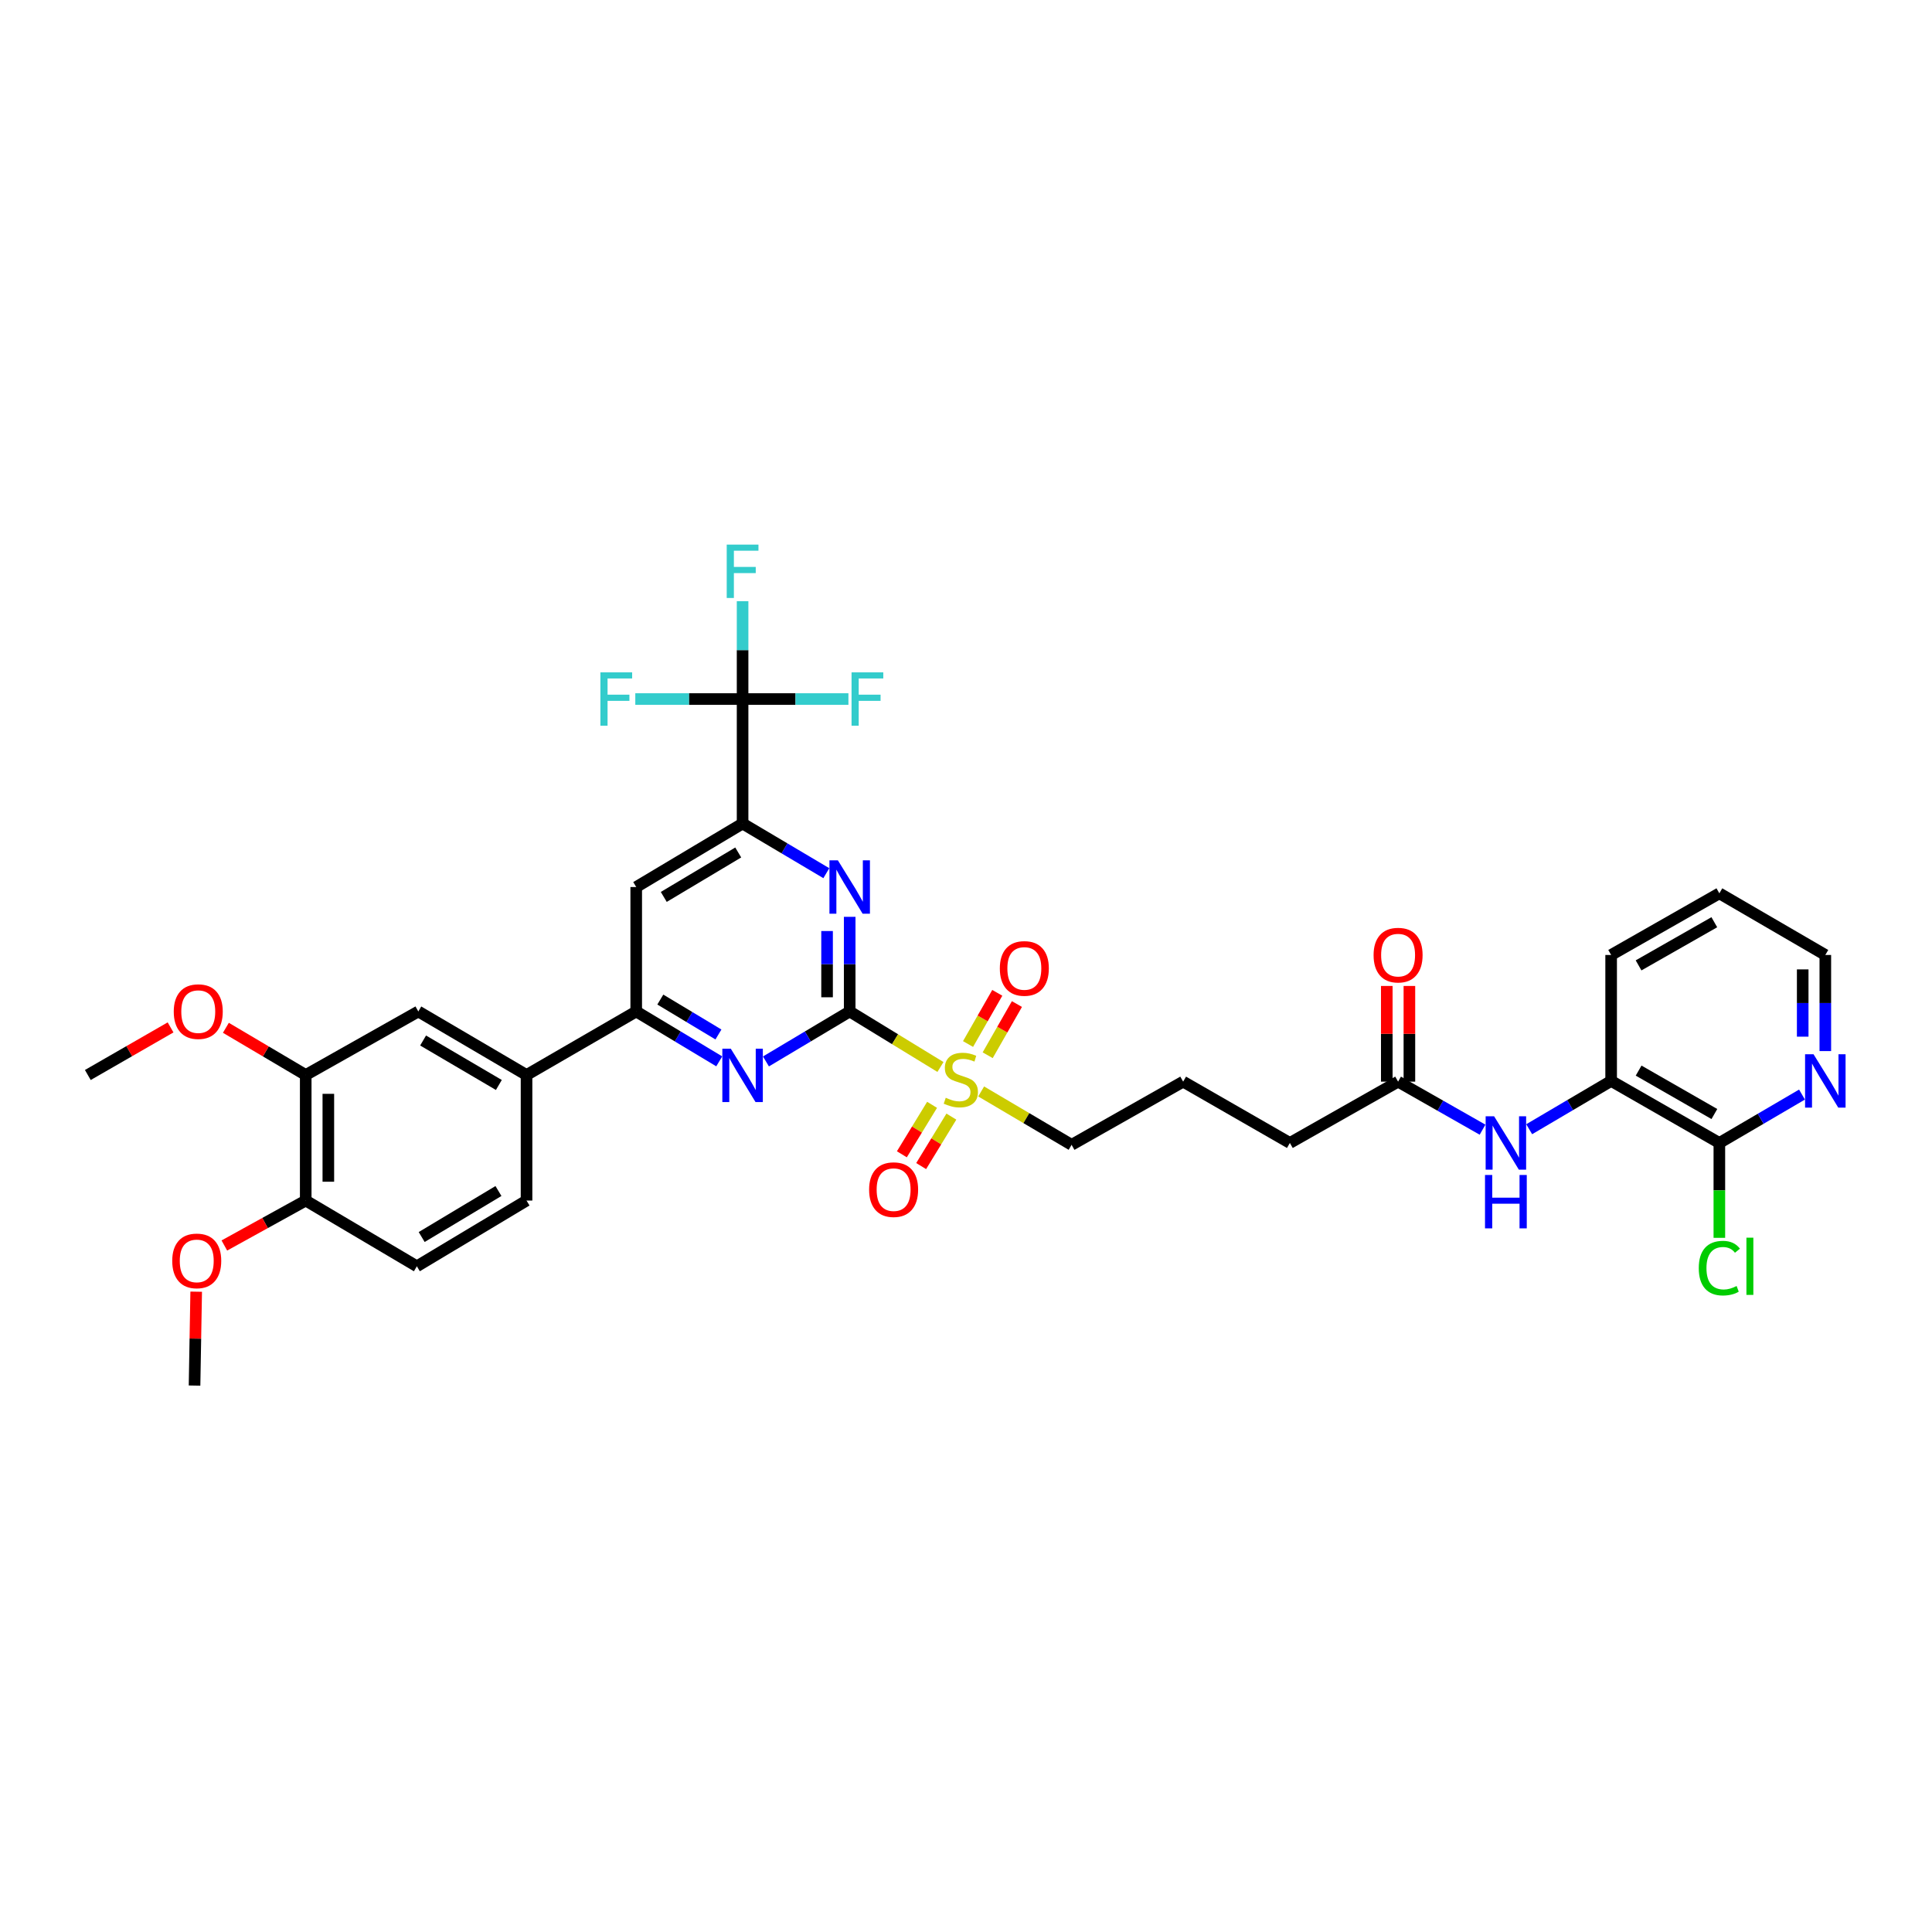 <?xml version='1.0' encoding='iso-8859-1'?>
<svg version='1.1' baseProfile='full'
              xmlns='http://www.w3.org/2000/svg'
                      xmlns:rdkit='http://www.rdkit.org/xml'
                      xmlns:xlink='http://www.w3.org/1999/xlink'
                  xml:space='preserve'
width='1000px' height='1000px' viewBox='0 0 1000 1000'>
<!-- END OF HEADER -->
<rect style='opacity:1.0;fill:#FFFFFF;stroke:none' width='1000' height='1000' x='0' y='0'> </rect>
<path class='bond-0' d='M 439.796,523.535 L 463.288,537.903' style='fill:none;fill-rule:evenodd;stroke:#000000;stroke-width:6px;stroke-linecap:butt;stroke-linejoin:miter;stroke-opacity:1' />
<path class='bond-0' d='M 463.288,537.903 L 486.779,552.272' style='fill:none;fill-rule:evenodd;stroke:#CCCC00;stroke-width:6px;stroke-linecap:butt;stroke-linejoin:miter;stroke-opacity:1' />
<path class='bond-1' d='M 439.796,523.535 L 439.796,499.042' style='fill:none;fill-rule:evenodd;stroke:#000000;stroke-width:6px;stroke-linecap:butt;stroke-linejoin:miter;stroke-opacity:1' />
<path class='bond-1' d='M 439.796,499.042 L 439.796,474.55' style='fill:none;fill-rule:evenodd;stroke:#0000FF;stroke-width:6px;stroke-linecap:butt;stroke-linejoin:miter;stroke-opacity:1' />
<path class='bond-1' d='M 428.089,516.187 L 428.089,499.042' style='fill:none;fill-rule:evenodd;stroke:#000000;stroke-width:6px;stroke-linecap:butt;stroke-linejoin:miter;stroke-opacity:1' />
<path class='bond-1' d='M 428.089,499.042 L 428.089,481.898' style='fill:none;fill-rule:evenodd;stroke:#0000FF;stroke-width:6px;stroke-linecap:butt;stroke-linejoin:miter;stroke-opacity:1' />
<path class='bond-2' d='M 439.796,523.535 L 418.125,536.466' style='fill:none;fill-rule:evenodd;stroke:#000000;stroke-width:6px;stroke-linecap:butt;stroke-linejoin:miter;stroke-opacity:1' />
<path class='bond-2' d='M 418.125,536.466 L 396.455,549.398' style='fill:none;fill-rule:evenodd;stroke:#0000FF;stroke-width:6px;stroke-linecap:butt;stroke-linejoin:miter;stroke-opacity:1' />
<path class='bond-14' d='M 511.222,546.192 L 518.79,532.944' style='fill:none;fill-rule:evenodd;stroke:#CCCC00;stroke-width:6px;stroke-linecap:butt;stroke-linejoin:miter;stroke-opacity:1' />
<path class='bond-14' d='M 518.79,532.944 L 526.359,519.696' style='fill:none;fill-rule:evenodd;stroke:#FF0000;stroke-width:6px;stroke-linecap:butt;stroke-linejoin:miter;stroke-opacity:1' />
<path class='bond-14' d='M 501.057,540.385 L 508.625,527.137' style='fill:none;fill-rule:evenodd;stroke:#CCCC00;stroke-width:6px;stroke-linecap:butt;stroke-linejoin:miter;stroke-opacity:1' />
<path class='bond-14' d='M 508.625,527.137 L 516.193,513.889' style='fill:none;fill-rule:evenodd;stroke:#FF0000;stroke-width:6px;stroke-linecap:butt;stroke-linejoin:miter;stroke-opacity:1' />
<path class='bond-15' d='M 482.442,571.855 L 474.622,584.657' style='fill:none;fill-rule:evenodd;stroke:#CCCC00;stroke-width:6px;stroke-linecap:butt;stroke-linejoin:miter;stroke-opacity:1' />
<path class='bond-15' d='M 474.622,584.657 L 466.802,597.46' style='fill:none;fill-rule:evenodd;stroke:#FF0000;stroke-width:6px;stroke-linecap:butt;stroke-linejoin:miter;stroke-opacity:1' />
<path class='bond-15' d='M 492.433,577.958 L 484.612,590.76' style='fill:none;fill-rule:evenodd;stroke:#CCCC00;stroke-width:6px;stroke-linecap:butt;stroke-linejoin:miter;stroke-opacity:1' />
<path class='bond-15' d='M 484.612,590.76 L 476.792,603.563' style='fill:none;fill-rule:evenodd;stroke:#FF0000;stroke-width:6px;stroke-linecap:butt;stroke-linejoin:miter;stroke-opacity:1' />
<path class='bond-24' d='M 507.846,564.932 L 531.251,578.746' style='fill:none;fill-rule:evenodd;stroke:#CCCC00;stroke-width:6px;stroke-linecap:butt;stroke-linejoin:miter;stroke-opacity:1' />
<path class='bond-24' d='M 531.251,578.746 L 554.656,592.561' style='fill:none;fill-rule:evenodd;stroke:#000000;stroke-width:6px;stroke-linecap:butt;stroke-linejoin:miter;stroke-opacity:1' />
<path class='bond-3' d='M 427.707,451.957 L 406.035,439.106' style='fill:none;fill-rule:evenodd;stroke:#0000FF;stroke-width:6px;stroke-linecap:butt;stroke-linejoin:miter;stroke-opacity:1' />
<path class='bond-3' d='M 406.035,439.106 L 384.363,426.255' style='fill:none;fill-rule:evenodd;stroke:#000000;stroke-width:6px;stroke-linecap:butt;stroke-linejoin:miter;stroke-opacity:1' />
<path class='bond-5' d='M 372.279,549.354 L 350.793,536.444' style='fill:none;fill-rule:evenodd;stroke:#0000FF;stroke-width:6px;stroke-linecap:butt;stroke-linejoin:miter;stroke-opacity:1' />
<path class='bond-5' d='M 350.793,536.444 L 329.307,523.535' style='fill:none;fill-rule:evenodd;stroke:#000000;stroke-width:6px;stroke-linecap:butt;stroke-linejoin:miter;stroke-opacity:1' />
<path class='bond-5' d='M 371.863,535.446 L 356.822,526.409' style='fill:none;fill-rule:evenodd;stroke:#0000FF;stroke-width:6px;stroke-linecap:butt;stroke-linejoin:miter;stroke-opacity:1' />
<path class='bond-5' d='M 356.822,526.409 L 341.782,517.372' style='fill:none;fill-rule:evenodd;stroke:#000000;stroke-width:6px;stroke-linecap:butt;stroke-linejoin:miter;stroke-opacity:1' />
<path class='bond-4' d='M 384.363,426.255 L 384.363,361.827' style='fill:none;fill-rule:evenodd;stroke:#000000;stroke-width:6px;stroke-linecap:butt;stroke-linejoin:miter;stroke-opacity:1' />
<path class='bond-35' d='M 384.363,426.255 L 329.307,459.126' style='fill:none;fill-rule:evenodd;stroke:#000000;stroke-width:6px;stroke-linecap:butt;stroke-linejoin:miter;stroke-opacity:1' />
<path class='bond-35' d='M 382.106,441.237 L 343.567,464.247' style='fill:none;fill-rule:evenodd;stroke:#000000;stroke-width:6px;stroke-linecap:butt;stroke-linejoin:miter;stroke-opacity:1' />
<path class='bond-20' d='M 384.363,361.827 L 384.363,336.498' style='fill:none;fill-rule:evenodd;stroke:#000000;stroke-width:6px;stroke-linecap:butt;stroke-linejoin:miter;stroke-opacity:1' />
<path class='bond-20' d='M 384.363,336.498 L 384.363,311.168' style='fill:none;fill-rule:evenodd;stroke:#33CCCC;stroke-width:6px;stroke-linecap:butt;stroke-linejoin:miter;stroke-opacity:1' />
<path class='bond-21' d='M 384.363,361.827 L 411.753,361.827' style='fill:none;fill-rule:evenodd;stroke:#000000;stroke-width:6px;stroke-linecap:butt;stroke-linejoin:miter;stroke-opacity:1' />
<path class='bond-21' d='M 411.753,361.827 L 439.143,361.827' style='fill:none;fill-rule:evenodd;stroke:#33CCCC;stroke-width:6px;stroke-linecap:butt;stroke-linejoin:miter;stroke-opacity:1' />
<path class='bond-22' d='M 384.363,361.827 L 356.595,361.827' style='fill:none;fill-rule:evenodd;stroke:#000000;stroke-width:6px;stroke-linecap:butt;stroke-linejoin:miter;stroke-opacity:1' />
<path class='bond-22' d='M 356.595,361.827 L 328.828,361.827' style='fill:none;fill-rule:evenodd;stroke:#33CCCC;stroke-width:6px;stroke-linecap:butt;stroke-linejoin:miter;stroke-opacity:1' />
<path class='bond-6' d='M 329.307,523.535 L 329.307,459.126' style='fill:none;fill-rule:evenodd;stroke:#000000;stroke-width:6px;stroke-linecap:butt;stroke-linejoin:miter;stroke-opacity:1' />
<path class='bond-7' d='M 329.307,523.535 L 272.534,556.419' style='fill:none;fill-rule:evenodd;stroke:#000000;stroke-width:6px;stroke-linecap:butt;stroke-linejoin:miter;stroke-opacity:1' />
<path class='bond-11' d='M 272.534,556.419 L 216.522,523.535' style='fill:none;fill-rule:evenodd;stroke:#000000;stroke-width:6px;stroke-linecap:butt;stroke-linejoin:miter;stroke-opacity:1' />
<path class='bond-11' d='M 258.205,561.582 L 218.996,538.563' style='fill:none;fill-rule:evenodd;stroke:#000000;stroke-width:6px;stroke-linecap:butt;stroke-linejoin:miter;stroke-opacity:1' />
<path class='bond-18' d='M 272.534,556.419 L 272.534,621.406' style='fill:none;fill-rule:evenodd;stroke:#000000;stroke-width:6px;stroke-linecap:butt;stroke-linejoin:miter;stroke-opacity:1' />
<path class='bond-8' d='M 889.935,591.592 L 833.923,559.482' style='fill:none;fill-rule:evenodd;stroke:#000000;stroke-width:6px;stroke-linecap:butt;stroke-linejoin:miter;stroke-opacity:1' />
<path class='bond-8' d='M 887.356,576.619 L 848.147,554.142' style='fill:none;fill-rule:evenodd;stroke:#000000;stroke-width:6px;stroke-linecap:butt;stroke-linejoin:miter;stroke-opacity:1' />
<path class='bond-16' d='M 889.935,591.592 L 911.326,579.069' style='fill:none;fill-rule:evenodd;stroke:#000000;stroke-width:6px;stroke-linecap:butt;stroke-linejoin:miter;stroke-opacity:1' />
<path class='bond-16' d='M 911.326,579.069 L 932.716,566.546' style='fill:none;fill-rule:evenodd;stroke:#0000FF;stroke-width:6px;stroke-linecap:butt;stroke-linejoin:miter;stroke-opacity:1' />
<path class='bond-25' d='M 889.935,591.592 L 889.935,616.146' style='fill:none;fill-rule:evenodd;stroke:#000000;stroke-width:6px;stroke-linecap:butt;stroke-linejoin:miter;stroke-opacity:1' />
<path class='bond-25' d='M 889.935,616.146 L 889.935,640.701' style='fill:none;fill-rule:evenodd;stroke:#00CC00;stroke-width:6px;stroke-linecap:butt;stroke-linejoin:miter;stroke-opacity:1' />
<path class='bond-9' d='M 767.363,584.72 L 745.506,572.29' style='fill:none;fill-rule:evenodd;stroke:#0000FF;stroke-width:6px;stroke-linecap:butt;stroke-linejoin:miter;stroke-opacity:1' />
<path class='bond-9' d='M 745.506,572.29 L 723.648,559.859' style='fill:none;fill-rule:evenodd;stroke:#000000;stroke-width:6px;stroke-linecap:butt;stroke-linejoin:miter;stroke-opacity:1' />
<path class='bond-10' d='M 791.505,584.484 L 812.714,571.983' style='fill:none;fill-rule:evenodd;stroke:#0000FF;stroke-width:6px;stroke-linecap:butt;stroke-linejoin:miter;stroke-opacity:1' />
<path class='bond-10' d='M 812.714,571.983 L 833.923,559.482' style='fill:none;fill-rule:evenodd;stroke:#000000;stroke-width:6px;stroke-linecap:butt;stroke-linejoin:miter;stroke-opacity:1' />
<path class='bond-30' d='M 833.923,559.482 L 833.923,494.293' style='fill:none;fill-rule:evenodd;stroke:#000000;stroke-width:6px;stroke-linecap:butt;stroke-linejoin:miter;stroke-opacity:1' />
<path class='bond-12' d='M 216.522,523.535 L 158.24,556.419' style='fill:none;fill-rule:evenodd;stroke:#000000;stroke-width:6px;stroke-linecap:butt;stroke-linejoin:miter;stroke-opacity:1' />
<path class='bond-26' d='M 158.24,556.419 L 137.578,544.203' style='fill:none;fill-rule:evenodd;stroke:#000000;stroke-width:6px;stroke-linecap:butt;stroke-linejoin:miter;stroke-opacity:1' />
<path class='bond-26' d='M 137.578,544.203 L 116.916,531.988' style='fill:none;fill-rule:evenodd;stroke:#FF0000;stroke-width:6px;stroke-linecap:butt;stroke-linejoin:miter;stroke-opacity:1' />
<path class='bond-36' d='M 158.24,556.419 L 158.24,621.406' style='fill:none;fill-rule:evenodd;stroke:#000000;stroke-width:6px;stroke-linecap:butt;stroke-linejoin:miter;stroke-opacity:1' />
<path class='bond-36' d='M 169.947,566.167 L 169.947,611.658' style='fill:none;fill-rule:evenodd;stroke:#000000;stroke-width:6px;stroke-linecap:butt;stroke-linejoin:miter;stroke-opacity:1' />
<path class='bond-13' d='M 723.648,559.859 L 667.636,591.592' style='fill:none;fill-rule:evenodd;stroke:#000000;stroke-width:6px;stroke-linecap:butt;stroke-linejoin:miter;stroke-opacity:1' />
<path class='bond-19' d='M 729.502,559.859 L 729.502,535.095' style='fill:none;fill-rule:evenodd;stroke:#000000;stroke-width:6px;stroke-linecap:butt;stroke-linejoin:miter;stroke-opacity:1' />
<path class='bond-19' d='M 729.502,535.095 L 729.502,510.332' style='fill:none;fill-rule:evenodd;stroke:#FF0000;stroke-width:6px;stroke-linecap:butt;stroke-linejoin:miter;stroke-opacity:1' />
<path class='bond-19' d='M 717.795,559.859 L 717.795,535.095' style='fill:none;fill-rule:evenodd;stroke:#000000;stroke-width:6px;stroke-linecap:butt;stroke-linejoin:miter;stroke-opacity:1' />
<path class='bond-19' d='M 717.795,535.095 L 717.795,510.332' style='fill:none;fill-rule:evenodd;stroke:#FF0000;stroke-width:6px;stroke-linecap:butt;stroke-linejoin:miter;stroke-opacity:1' />
<path class='bond-37' d='M 944.783,544.038 L 944.783,519.165' style='fill:none;fill-rule:evenodd;stroke:#0000FF;stroke-width:6px;stroke-linecap:butt;stroke-linejoin:miter;stroke-opacity:1' />
<path class='bond-37' d='M 944.783,519.165 L 944.783,494.293' style='fill:none;fill-rule:evenodd;stroke:#000000;stroke-width:6px;stroke-linecap:butt;stroke-linejoin:miter;stroke-opacity:1' />
<path class='bond-37' d='M 933.076,536.576 L 933.076,519.165' style='fill:none;fill-rule:evenodd;stroke:#0000FF;stroke-width:6px;stroke-linecap:butt;stroke-linejoin:miter;stroke-opacity:1' />
<path class='bond-37' d='M 933.076,519.165 L 933.076,501.754' style='fill:none;fill-rule:evenodd;stroke:#000000;stroke-width:6px;stroke-linecap:butt;stroke-linejoin:miter;stroke-opacity:1' />
<path class='bond-17' d='M 158.24,621.406 L 215.767,655.428' style='fill:none;fill-rule:evenodd;stroke:#000000;stroke-width:6px;stroke-linecap:butt;stroke-linejoin:miter;stroke-opacity:1' />
<path class='bond-27' d='M 158.24,621.406 L 137.182,633.036' style='fill:none;fill-rule:evenodd;stroke:#000000;stroke-width:6px;stroke-linecap:butt;stroke-linejoin:miter;stroke-opacity:1' />
<path class='bond-27' d='M 137.182,633.036 L 116.125,644.666' style='fill:none;fill-rule:evenodd;stroke:#FF0000;stroke-width:6px;stroke-linecap:butt;stroke-linejoin:miter;stroke-opacity:1' />
<path class='bond-23' d='M 272.534,621.406 L 215.767,655.428' style='fill:none;fill-rule:evenodd;stroke:#000000;stroke-width:6px;stroke-linecap:butt;stroke-linejoin:miter;stroke-opacity:1' />
<path class='bond-23' d='M 258,616.468 L 218.264,640.283' style='fill:none;fill-rule:evenodd;stroke:#000000;stroke-width:6px;stroke-linecap:butt;stroke-linejoin:miter;stroke-opacity:1' />
<path class='bond-28' d='M 554.656,592.561 L 612.398,559.859' style='fill:none;fill-rule:evenodd;stroke:#000000;stroke-width:6px;stroke-linecap:butt;stroke-linejoin:miter;stroke-opacity:1' />
<path class='bond-32' d='M 88.286,531.779 L 66.871,544.099' style='fill:none;fill-rule:evenodd;stroke:#FF0000;stroke-width:6px;stroke-linecap:butt;stroke-linejoin:miter;stroke-opacity:1' />
<path class='bond-32' d='M 66.871,544.099 L 45.455,556.419' style='fill:none;fill-rule:evenodd;stroke:#000000;stroke-width:6px;stroke-linecap:butt;stroke-linejoin:miter;stroke-opacity:1' />
<path class='bond-33' d='M 101.549,668.575 L 101.121,692.873' style='fill:none;fill-rule:evenodd;stroke:#FF0000;stroke-width:6px;stroke-linecap:butt;stroke-linejoin:miter;stroke-opacity:1' />
<path class='bond-33' d='M 101.121,692.873 L 100.693,717.17' style='fill:none;fill-rule:evenodd;stroke:#000000;stroke-width:6px;stroke-linecap:butt;stroke-linejoin:miter;stroke-opacity:1' />
<path class='bond-29' d='M 612.398,559.859 L 667.636,591.592' style='fill:none;fill-rule:evenodd;stroke:#000000;stroke-width:6px;stroke-linecap:butt;stroke-linejoin:miter;stroke-opacity:1' />
<path class='bond-34' d='M 833.923,494.293 L 889.935,462.384' style='fill:none;fill-rule:evenodd;stroke:#000000;stroke-width:6px;stroke-linecap:butt;stroke-linejoin:miter;stroke-opacity:1' />
<path class='bond-34' d='M 848.12,499.679 L 887.328,477.343' style='fill:none;fill-rule:evenodd;stroke:#000000;stroke-width:6px;stroke-linecap:butt;stroke-linejoin:miter;stroke-opacity:1' />
<path class='bond-31' d='M 944.783,494.293 L 889.935,462.384' style='fill:none;fill-rule:evenodd;stroke:#000000;stroke-width:6px;stroke-linecap:butt;stroke-linejoin:miter;stroke-opacity:1' />
<path  class='atom-1' d='M 489.519 568.204
Q 489.831 568.321, 491.119 568.867
Q 492.407 569.413, 493.811 569.765
Q 495.255 570.077, 496.66 570.077
Q 499.275 570.077, 500.797 568.828
Q 502.319 567.54, 502.319 565.316
Q 502.319 563.794, 501.538 562.857
Q 500.797 561.921, 499.626 561.414
Q 498.455 560.906, 496.504 560.321
Q 494.046 559.579, 492.563 558.877
Q 491.119 558.175, 490.065 556.692
Q 489.051 555.209, 489.051 552.711
Q 489.051 549.238, 491.392 547.092
Q 493.772 544.946, 498.455 544.946
Q 501.655 544.946, 505.284 546.467
L 504.387 549.472
Q 501.07 548.106, 498.572 548.106
Q 495.88 548.106, 494.397 549.238
Q 492.914 550.331, 492.953 552.243
Q 492.953 553.726, 493.694 554.623
Q 494.475 555.521, 495.568 556.028
Q 496.699 556.536, 498.572 557.121
Q 501.07 557.901, 502.553 558.682
Q 504.036 559.462, 505.089 561.062
Q 506.182 562.623, 506.182 565.316
Q 506.182 569.14, 503.606 571.209
Q 501.07 573.238, 496.816 573.238
Q 494.358 573.238, 492.485 572.691
Q 490.651 572.184, 488.465 571.287
L 489.519 568.204
' fill='#CCCC00'/>
<path  class='atom-2' d='M 433.689 445.311
L 442.742 459.945
Q 443.64 461.389, 445.084 464.004
Q 446.528 466.618, 446.606 466.774
L 446.606 445.311
L 450.274 445.311
L 450.274 472.94
L 446.489 472.94
L 436.772 456.941
Q 435.64 455.067, 434.43 452.921
Q 433.26 450.775, 432.908 450.111
L 432.908 472.94
L 429.318 472.94
L 429.318 445.311
L 433.689 445.311
' fill='#0000FF'/>
<path  class='atom-3' d='M 378.256 542.799
L 387.309 557.433
Q 388.207 558.877, 389.651 561.492
Q 391.094 564.106, 391.172 564.262
L 391.172 542.799
L 394.841 542.799
L 394.841 570.428
L 391.055 570.428
L 381.338 554.428
Q 380.207 552.555, 378.997 550.409
Q 377.826 548.263, 377.475 547.599
L 377.475 570.428
L 373.885 570.428
L 373.885 542.799
L 378.256 542.799
' fill='#0000FF'/>
<path  class='atom-10' d='M 773.339 577.778
L 782.392 592.411
Q 783.29 593.855, 784.734 596.47
Q 786.177 599.085, 786.255 599.241
L 786.255 577.778
L 789.924 577.778
L 789.924 605.406
L 786.138 605.406
L 776.421 589.407
Q 775.29 587.533, 774.08 585.387
Q 772.909 583.241, 772.558 582.577
L 772.558 605.406
L 768.968 605.406
L 768.968 577.778
L 773.339 577.778
' fill='#0000FF'/>
<path  class='atom-10' d='M 768.636 608.169
L 772.382 608.169
L 772.382 619.915
L 786.509 619.915
L 786.509 608.169
L 790.255 608.169
L 790.255 635.798
L 786.509 635.798
L 786.509 623.037
L 772.382 623.037
L 772.382 635.798
L 768.636 635.798
L 768.636 608.169
' fill='#0000FF'/>
<path  class='atom-15' d='M 517.512 501.258
Q 517.512 494.624, 520.79 490.917
Q 524.068 487.21, 530.195 487.21
Q 536.321 487.21, 539.599 490.917
Q 542.877 494.624, 542.877 501.258
Q 542.877 507.971, 539.56 511.795
Q 536.243 515.58, 530.195 515.58
Q 524.107 515.58, 520.79 511.795
Q 517.512 508.01, 517.512 501.258
M 530.195 512.458
Q 534.409 512.458, 536.673 509.649
Q 538.975 506.8, 538.975 501.258
Q 538.975 495.834, 536.673 493.103
Q 534.409 490.332, 530.195 490.332
Q 525.98 490.332, 523.678 493.063
Q 521.414 495.795, 521.414 501.258
Q 521.414 506.839, 523.678 509.649
Q 525.98 512.458, 530.195 512.458
' fill='#FF0000'/>
<path  class='atom-16' d='M 449.851 615.754
Q 449.851 609.12, 453.129 605.413
Q 456.407 601.706, 462.534 601.706
Q 468.661 601.706, 471.939 605.413
Q 475.217 609.12, 475.217 615.754
Q 475.217 622.466, 471.9 626.291
Q 468.583 630.076, 462.534 630.076
Q 456.446 630.076, 453.129 626.291
Q 449.851 622.505, 449.851 615.754
M 462.534 626.954
Q 466.748 626.954, 469.012 624.144
Q 471.314 621.296, 471.314 615.754
Q 471.314 610.33, 469.012 607.598
Q 466.748 604.828, 462.534 604.828
Q 458.319 604.828, 456.017 607.559
Q 453.754 610.291, 453.754 615.754
Q 453.754 621.335, 456.017 624.144
Q 458.319 626.954, 462.534 626.954
' fill='#FF0000'/>
<path  class='atom-17' d='M 938.676 545.668
L 947.729 560.301
Q 948.627 561.745, 950.071 564.36
Q 951.515 566.974, 951.593 567.131
L 951.593 545.668
L 955.261 545.668
L 955.261 573.296
L 951.476 573.296
L 941.759 557.297
Q 940.627 555.423, 939.417 553.277
Q 938.246 551.131, 937.895 550.467
L 937.895 573.296
L 934.305 573.296
L 934.305 545.668
L 938.676 545.668
' fill='#0000FF'/>
<path  class='atom-20' d='M 710.966 494.371
Q 710.966 487.737, 714.244 484.029
Q 717.522 480.322, 723.648 480.322
Q 729.775 480.322, 733.053 484.029
Q 736.331 487.737, 736.331 494.371
Q 736.331 501.083, 733.014 504.907
Q 729.697 508.693, 723.648 508.693
Q 717.561 508.693, 714.244 504.907
Q 710.966 501.122, 710.966 494.371
M 723.648 505.571
Q 727.863 505.571, 730.126 502.761
Q 732.429 499.912, 732.429 494.371
Q 732.429 488.946, 730.126 486.215
Q 727.863 483.444, 723.648 483.444
Q 719.434 483.444, 717.131 486.176
Q 714.868 488.907, 714.868 494.371
Q 714.868 499.951, 717.131 502.761
Q 719.434 505.571, 723.648 505.571
' fill='#FF0000'/>
<path  class='atom-21' d='M 376.148 281.886
L 392.577 281.886
L 392.577 285.047
L 379.856 285.047
L 379.856 293.437
L 391.172 293.437
L 391.172 296.637
L 379.856 296.637
L 379.856 309.515
L 376.148 309.515
L 376.148 281.886
' fill='#33CCCC'/>
<path  class='atom-22' d='M 440.759 348.012
L 457.188 348.012
L 457.188 351.173
L 444.466 351.173
L 444.466 359.563
L 455.783 359.563
L 455.783 362.763
L 444.466 362.763
L 444.466 375.641
L 440.759 375.641
L 440.759 348.012
' fill='#33CCCC'/>
<path  class='atom-23' d='M 310.764 348.012
L 327.193 348.012
L 327.193 351.173
L 314.471 351.173
L 314.471 359.563
L 325.788 359.563
L 325.788 362.763
L 314.471 362.763
L 314.471 375.641
L 310.764 375.641
L 310.764 348.012
' fill='#33CCCC'/>
<path  class='atom-26' d='M 879.282 656.384
Q 879.282 649.516, 882.482 645.926
Q 885.72 642.297, 891.847 642.297
Q 897.545 642.297, 900.589 646.316
L 898.013 648.424
Q 895.789 645.497, 891.847 645.497
Q 887.672 645.497, 885.447 648.306
Q 883.262 651.077, 883.262 656.384
Q 883.262 661.848, 885.525 664.657
Q 887.828 667.467, 892.276 667.467
Q 895.32 667.467, 898.871 665.633
L 899.964 668.56
Q 898.52 669.496, 896.335 670.043
Q 894.15 670.589, 891.73 670.589
Q 885.72 670.589, 882.482 666.921
Q 879.282 663.253, 879.282 656.384
' fill='#00CC00'/>
<path  class='atom-26' d='M 903.945 640.619
L 907.535 640.619
L 907.535 670.238
L 903.945 670.238
L 903.945 640.619
' fill='#00CC00'/>
<path  class='atom-27' d='M 89.935 523.613
Q 89.935 516.979, 93.213 513.271
Q 96.491 509.564, 102.618 509.564
Q 108.745 509.564, 112.023 513.271
Q 115.301 516.979, 115.301 523.613
Q 115.301 530.325, 111.984 534.149
Q 108.667 537.934, 102.618 537.934
Q 96.53 537.934, 93.213 534.149
Q 89.935 530.364, 89.935 523.613
M 102.618 534.812
Q 106.832 534.812, 109.096 532.003
Q 111.398 529.154, 111.398 523.613
Q 111.398 518.188, 109.096 515.457
Q 106.832 512.686, 102.618 512.686
Q 98.403 512.686, 96.101 515.418
Q 93.838 518.149, 93.838 523.613
Q 93.838 529.193, 96.101 532.003
Q 98.403 534.812, 102.618 534.812
' fill='#FF0000'/>
<path  class='atom-28' d='M 89.148 652.638
Q 89.148 646.004, 92.426 642.297
Q 95.704 638.59, 101.831 638.59
Q 107.958 638.59, 111.236 642.297
Q 114.514 646.004, 114.514 652.638
Q 114.514 659.35, 111.197 663.175
Q 107.88 666.96, 101.831 666.96
Q 95.743 666.96, 92.426 663.175
Q 89.148 659.389, 89.148 652.638
M 101.831 663.838
Q 106.045 663.838, 108.309 661.028
Q 110.611 658.179, 110.611 652.638
Q 110.611 647.214, 108.309 644.482
Q 106.045 641.711, 101.831 641.711
Q 97.616 641.711, 95.314 644.443
Q 93.05 647.175, 93.05 652.638
Q 93.05 658.219, 95.314 661.028
Q 97.616 663.838, 101.831 663.838
' fill='#FF0000'/>
</svg>
